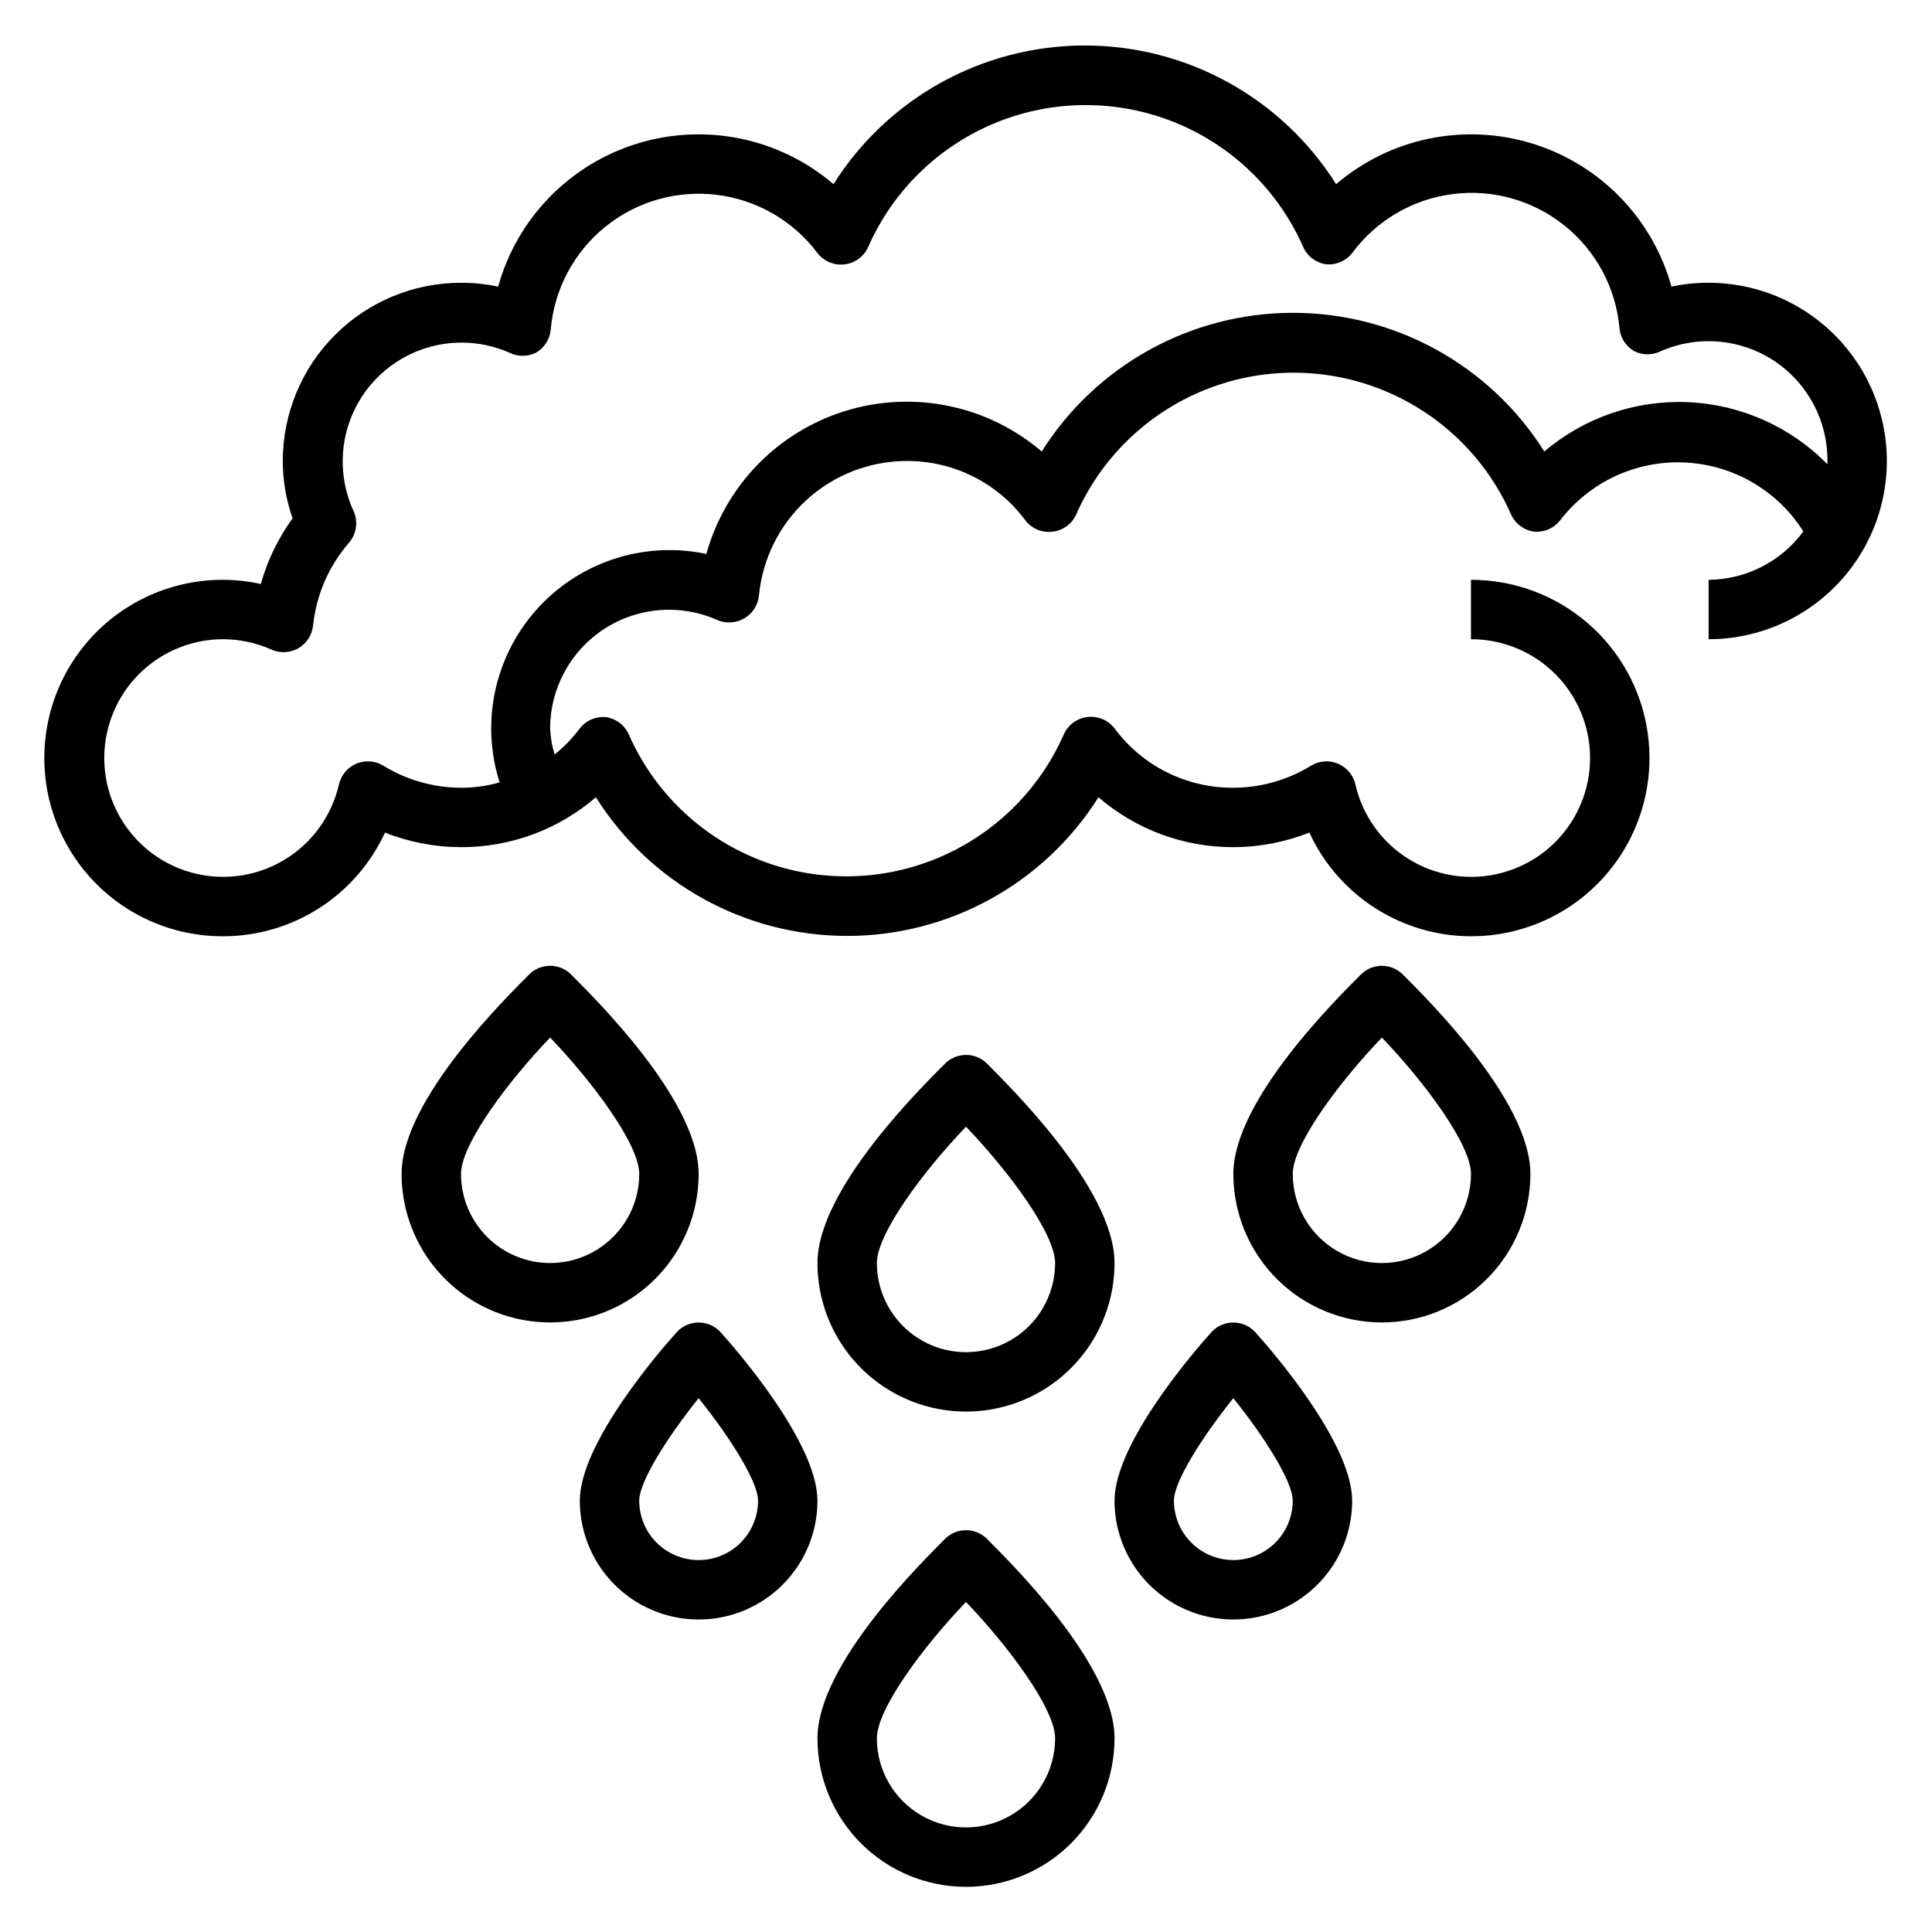 <?xml version="1.0" encoding="UTF-8"?>
<!-- Uploaded to: SVG Repo, www.svgrepo.com, Generator: SVG Repo Mixer Tools -->
<svg fill="#000000" width="800px" height="800px" version="1.1" viewBox="144 144 512 512" xmlns="http://www.w3.org/2000/svg">
 <g>
  <path d="m203.2 392.12c9.016-0.012 17.836-2.609 25.426-7.477 7.59-4.867 13.625-11.805 17.398-19.996 6.414 2.535 13.25 3.844 20.152 3.859 13.113 0.035 25.805-4.66 35.738-13.227 14.414 22.875 39.559 36.75 66.598 36.75 27.035 0 52.18-13.875 66.598-36.75 9.93 8.566 22.621 13.262 35.738 13.227 6.898-0.016 13.734-1.324 20.152-3.859 4.75 10.316 13.059 18.574 23.406 23.262 10.344 4.691 22.031 5.492 32.922 2.262 10.891-3.227 20.25-10.273 26.367-19.844 6.117-9.566 8.582-21.023 6.941-32.262-1.641-11.238-7.277-21.508-15.875-28.93-8.598-7.422-19.582-11.496-30.938-11.477v15.742c7.945-0.02 15.609 2.969 21.445 8.363 5.84 5.394 9.418 12.797 10.027 20.723 0.605 7.922-1.809 15.785-6.754 22.004-4.949 6.223-12.066 10.34-19.926 11.531-7.859 1.191-15.875-0.633-22.445-5.109-6.57-4.477-11.203-11.27-12.973-19.016-0.562-2.481-2.285-4.535-4.629-5.519-2.34-0.984-5.016-0.773-7.176 0.559-6.184 3.797-13.293 5.812-20.547 5.824-12.406 0.078-24.105-5.773-31.488-15.742-1.711-2.215-4.469-3.352-7.242-2.992-2.746 0.348-5.106 2.109-6.219 4.644-6.606 14.98-18.789 26.801-33.965 32.953-15.172 6.152-32.145 6.152-47.32 0s-27.355-17.973-33.961-32.953c-1.113-2.535-3.477-4.297-6.219-4.644-2.617-0.191-5.152 0.93-6.769 2.992-1.922 2.586-4.172 4.914-6.691 6.926-0.691-2.25-1.09-4.578-1.184-6.926 0.02-10.645 5.414-20.555 14.34-26.352 8.922-5.797 20.172-6.691 29.902-2.383 2.312 1.027 4.977 0.883 7.164-0.395 2.215-1.262 3.684-3.519 3.934-6.059 0.922-9.746 5.438-18.797 12.672-25.391s16.664-10.254 26.453-10.27c12.406-0.078 24.105 5.773 31.488 15.742 1.711 2.215 4.469 3.352 7.242 2.992 2.727-0.332 5.086-2.062 6.219-4.566 6.606-14.98 18.789-26.801 33.961-32.953 15.176-6.152 32.148-6.152 47.324 0s27.355 17.973 33.961 32.953c1.137 2.504 3.492 4.234 6.219 4.566 2.613 0.191 5.152-0.93 6.769-2.992 7.832-10.199 20.152-15.93 32.996-15.348 12.848 0.578 24.598 7.398 31.477 18.262-5.879 7.996-15.188 12.75-25.109 12.832v15.742c16.871 0 32.465-9.004 40.902-23.617 8.438-14.613 8.438-32.617 0-47.23-8.438-14.613-24.031-23.617-40.902-23.617-3.309-0.016-6.609 0.328-9.84 1.023-5.039-18.137-18.988-32.449-36.992-37.949-18.004-5.504-37.57-1.434-51.887 10.793-14.414-22.875-39.559-36.75-66.594-36.75-27.039 0-52.184 13.875-66.598 36.75-14.316-12.227-33.883-16.297-51.887-10.793-18.004 5.5-31.953 19.812-36.988 37.949-3.234-0.695-6.535-1.039-9.84-1.023-12.527 0-24.543 4.977-33.398 13.836-8.859 8.855-13.836 20.871-13.836 33.398 0.004 5.172 0.883 10.309 2.598 15.191-3.809 5.258-6.66 11.148-8.422 17.398-13.121-2.887-26.848-0.047-37.75 7.805-10.898 7.852-17.941 19.977-19.359 33.336-1.418 13.359 2.918 26.688 11.926 36.656 9.004 9.969 21.832 15.629 35.266 15.562zm0-78.719c4.394 0.02 8.738 0.957 12.75 2.754 2.312 1.027 4.981 0.883 7.164-0.391 2.188-1.285 3.625-3.539 3.859-6.062 0.855-8.098 4.184-15.738 9.523-21.887 2.008-2.332 2.469-5.625 1.18-8.422-3.562-7.777-3.805-16.672-0.672-24.637 3.133-7.961 9.371-14.305 17.277-17.574 7.91-3.266 16.805-3.176 24.645 0.254 2.25 1.148 4.914 1.148 7.164 0 2.188-1.281 3.621-3.539 3.859-6.062 0.902-10.656 6.106-20.488 14.41-27.23 8.305-6.742 18.996-9.812 29.609-8.508 10.617 1.309 20.246 6.875 26.668 15.43 1.711 2.211 4.469 3.352 7.242 2.992 2.746-0.348 5.109-2.113 6.219-4.644 6.609-14.984 18.789-26.805 33.965-32.957 15.172-6.148 32.148-6.148 47.32 0 15.176 6.152 27.355 17.973 33.965 32.957 1.109 2.531 3.473 4.297 6.219 4.644 2.613 0.191 5.152-0.93 6.769-2.992 6.367-8.609 15.973-14.254 26.594-15.629 10.621-1.371 21.344 1.641 29.695 8.348 8.352 6.707 13.609 16.527 14.559 27.195 0.234 2.527 1.672 4.781 3.856 6.062 2.25 1.148 4.914 1.148 7.164 0 9.777-4.266 21.055-3.293 29.957 2.59 8.898 5.879 14.219 15.867 14.129 26.539v0.867-0.004c-9.762-9.945-22.926-15.82-36.848-16.449-13.918-0.629-27.559 4.039-38.176 13.066-14.414-22.875-39.559-36.75-66.598-36.75-27.035 0-52.18 13.875-66.598 36.75-14.312-12.227-33.879-16.293-51.883-10.793s-31.953 19.812-36.992 37.949c-3.258-0.699-6.582-1.043-9.918-1.023-15.043 0.043-29.168 7.254-38.031 19.41-8.863 12.16-11.402 27.812-6.84 42.148-3.328 0.953-6.769 1.43-10.23 1.418-7.258-0.012-14.367-2.027-20.547-5.824-2.164-1.332-4.836-1.543-7.18-0.559-2.344 0.984-4.066 3.039-4.629 5.519-1.77 7.746-6.402 14.539-12.973 19.016-6.566 4.477-14.586 6.301-22.445 5.109s-14.977-5.309-19.922-11.531c-4.949-6.219-7.363-14.082-6.754-22.004 0.605-7.926 4.188-15.328 10.023-20.723 5.84-5.394 13.5-8.383 21.449-8.363z"/>
  <path d="m323.32 497.06c-4.328 4.801-25.66 29.359-25.66 44.633 0 11.25 6 21.645 15.742 27.27s21.746 5.625 31.488 0c9.742-5.625 15.742-16.02 15.742-27.27 0-15.273-21.332-39.832-25.664-44.633h0.004c-1.492-1.645-3.609-2.578-5.828-2.578-2.215 0-4.332 0.934-5.824 2.578zm5.824 60.375c-4.172 0-8.18-1.656-11.133-4.609-2.949-2.953-4.609-6.957-4.609-11.133 0-5.039 7.398-16.766 15.742-27.16 8.344 10.391 15.742 22.121 15.742 27.16h0.004c0 4.176-1.66 8.18-4.613 11.133-2.949 2.953-6.957 4.609-11.133 4.609z"/>
  <path d="m465.02 497.06c-4.328 4.801-25.66 29.359-25.66 44.633 0 11.25 6 21.645 15.742 27.27 9.742 5.625 21.746 5.625 31.488 0 9.742-5.625 15.746-16.02 15.746-27.27 0-15.273-21.332-39.832-25.664-44.633-1.492-1.645-3.606-2.578-5.824-2.578s-4.336 0.934-5.828 2.578zm21.57 44.633c0 5.625-3 10.82-7.871 13.633s-10.871 2.812-15.742 0c-4.875-2.812-7.875-8.008-7.875-13.633 0-5.039 7.398-16.766 15.742-27.16 8.348 10.391 15.746 22.121 15.746 27.16z"/>
  <path d="m400 644.03c10.438 0 20.449-4.148 27.832-11.527 7.379-7.383 11.527-17.395 11.527-27.832 0-19.758-28.262-47.23-33.93-52.98-3.039-2.898-7.82-2.898-10.863 0-5.668 5.746-33.93 33.223-33.93 52.98 0 10.438 4.148 20.449 11.531 27.832 7.379 7.379 17.391 11.527 27.832 11.527zm0-75.492c11.176 11.648 23.613 28.262 23.613 36.133 0 8.438-4.5 16.234-11.809 20.453-7.305 4.219-16.309 4.219-23.613 0-7.309-4.219-11.809-12.016-11.809-20.453 0-7.871 12.438-24.484 23.617-36.133z"/>
  <path d="m405.43 425.74c-3.039-2.898-7.82-2.898-10.863 0-5.668 5.75-33.93 33.223-33.93 52.98 0 14.062 7.504 27.055 19.684 34.086 12.176 7.031 27.18 7.031 39.359 0 12.176-7.031 19.68-20.023 19.68-34.086 0-19.758-28.262-47.23-33.93-52.98zm-5.43 76.598c-6.266 0-12.273-2.488-16.699-6.918-4.43-4.43-6.918-10.438-6.918-16.699 0-7.871 12.438-24.48 23.617-36.133 11.176 11.652 23.613 28.262 23.613 36.133 0 6.262-2.488 12.27-6.914 16.699-4.43 4.43-10.438 6.918-16.699 6.918z"/>
  <path d="m295.22 402.12c-3.043-2.898-7.824-2.898-10.863 0-5.668 5.746-33.93 33.219-33.93 52.977 0 14.062 7.504 27.059 19.68 34.09 12.18 7.027 27.184 7.027 39.359 0 12.18-7.031 19.68-20.027 19.68-34.09 0-19.758-28.258-47.23-33.926-52.977zm-5.434 76.594c-6.262 0-12.27-2.488-16.699-6.918-4.426-4.43-6.914-10.434-6.914-16.699 0-7.871 12.438-24.48 23.617-36.133 11.176 11.652 23.613 28.262 23.613 36.133 0 6.266-2.488 12.27-6.918 16.699-4.43 4.43-10.434 6.918-16.699 6.918z"/>
  <path d="m510.21 494.46c10.438 0 20.449-4.144 27.832-11.527 7.383-7.379 11.527-17.391 11.527-27.832 0-19.758-28.262-47.23-33.93-52.98v0.004c-3.039-2.898-7.82-2.898-10.863 0-5.668 5.746-33.926 33.219-33.926 52.977 0 10.441 4.144 20.453 11.527 27.832 7.383 7.383 17.395 11.527 27.832 11.527zm0-75.492c11.18 11.652 23.617 28.262 23.617 36.133 0 8.438-4.504 16.234-11.809 20.453-7.309 4.219-16.309 4.219-23.617 0-7.305-4.219-11.809-12.016-11.809-20.453 0-7.871 12.438-24.48 23.617-36.133z"/>
 </g>
</svg>